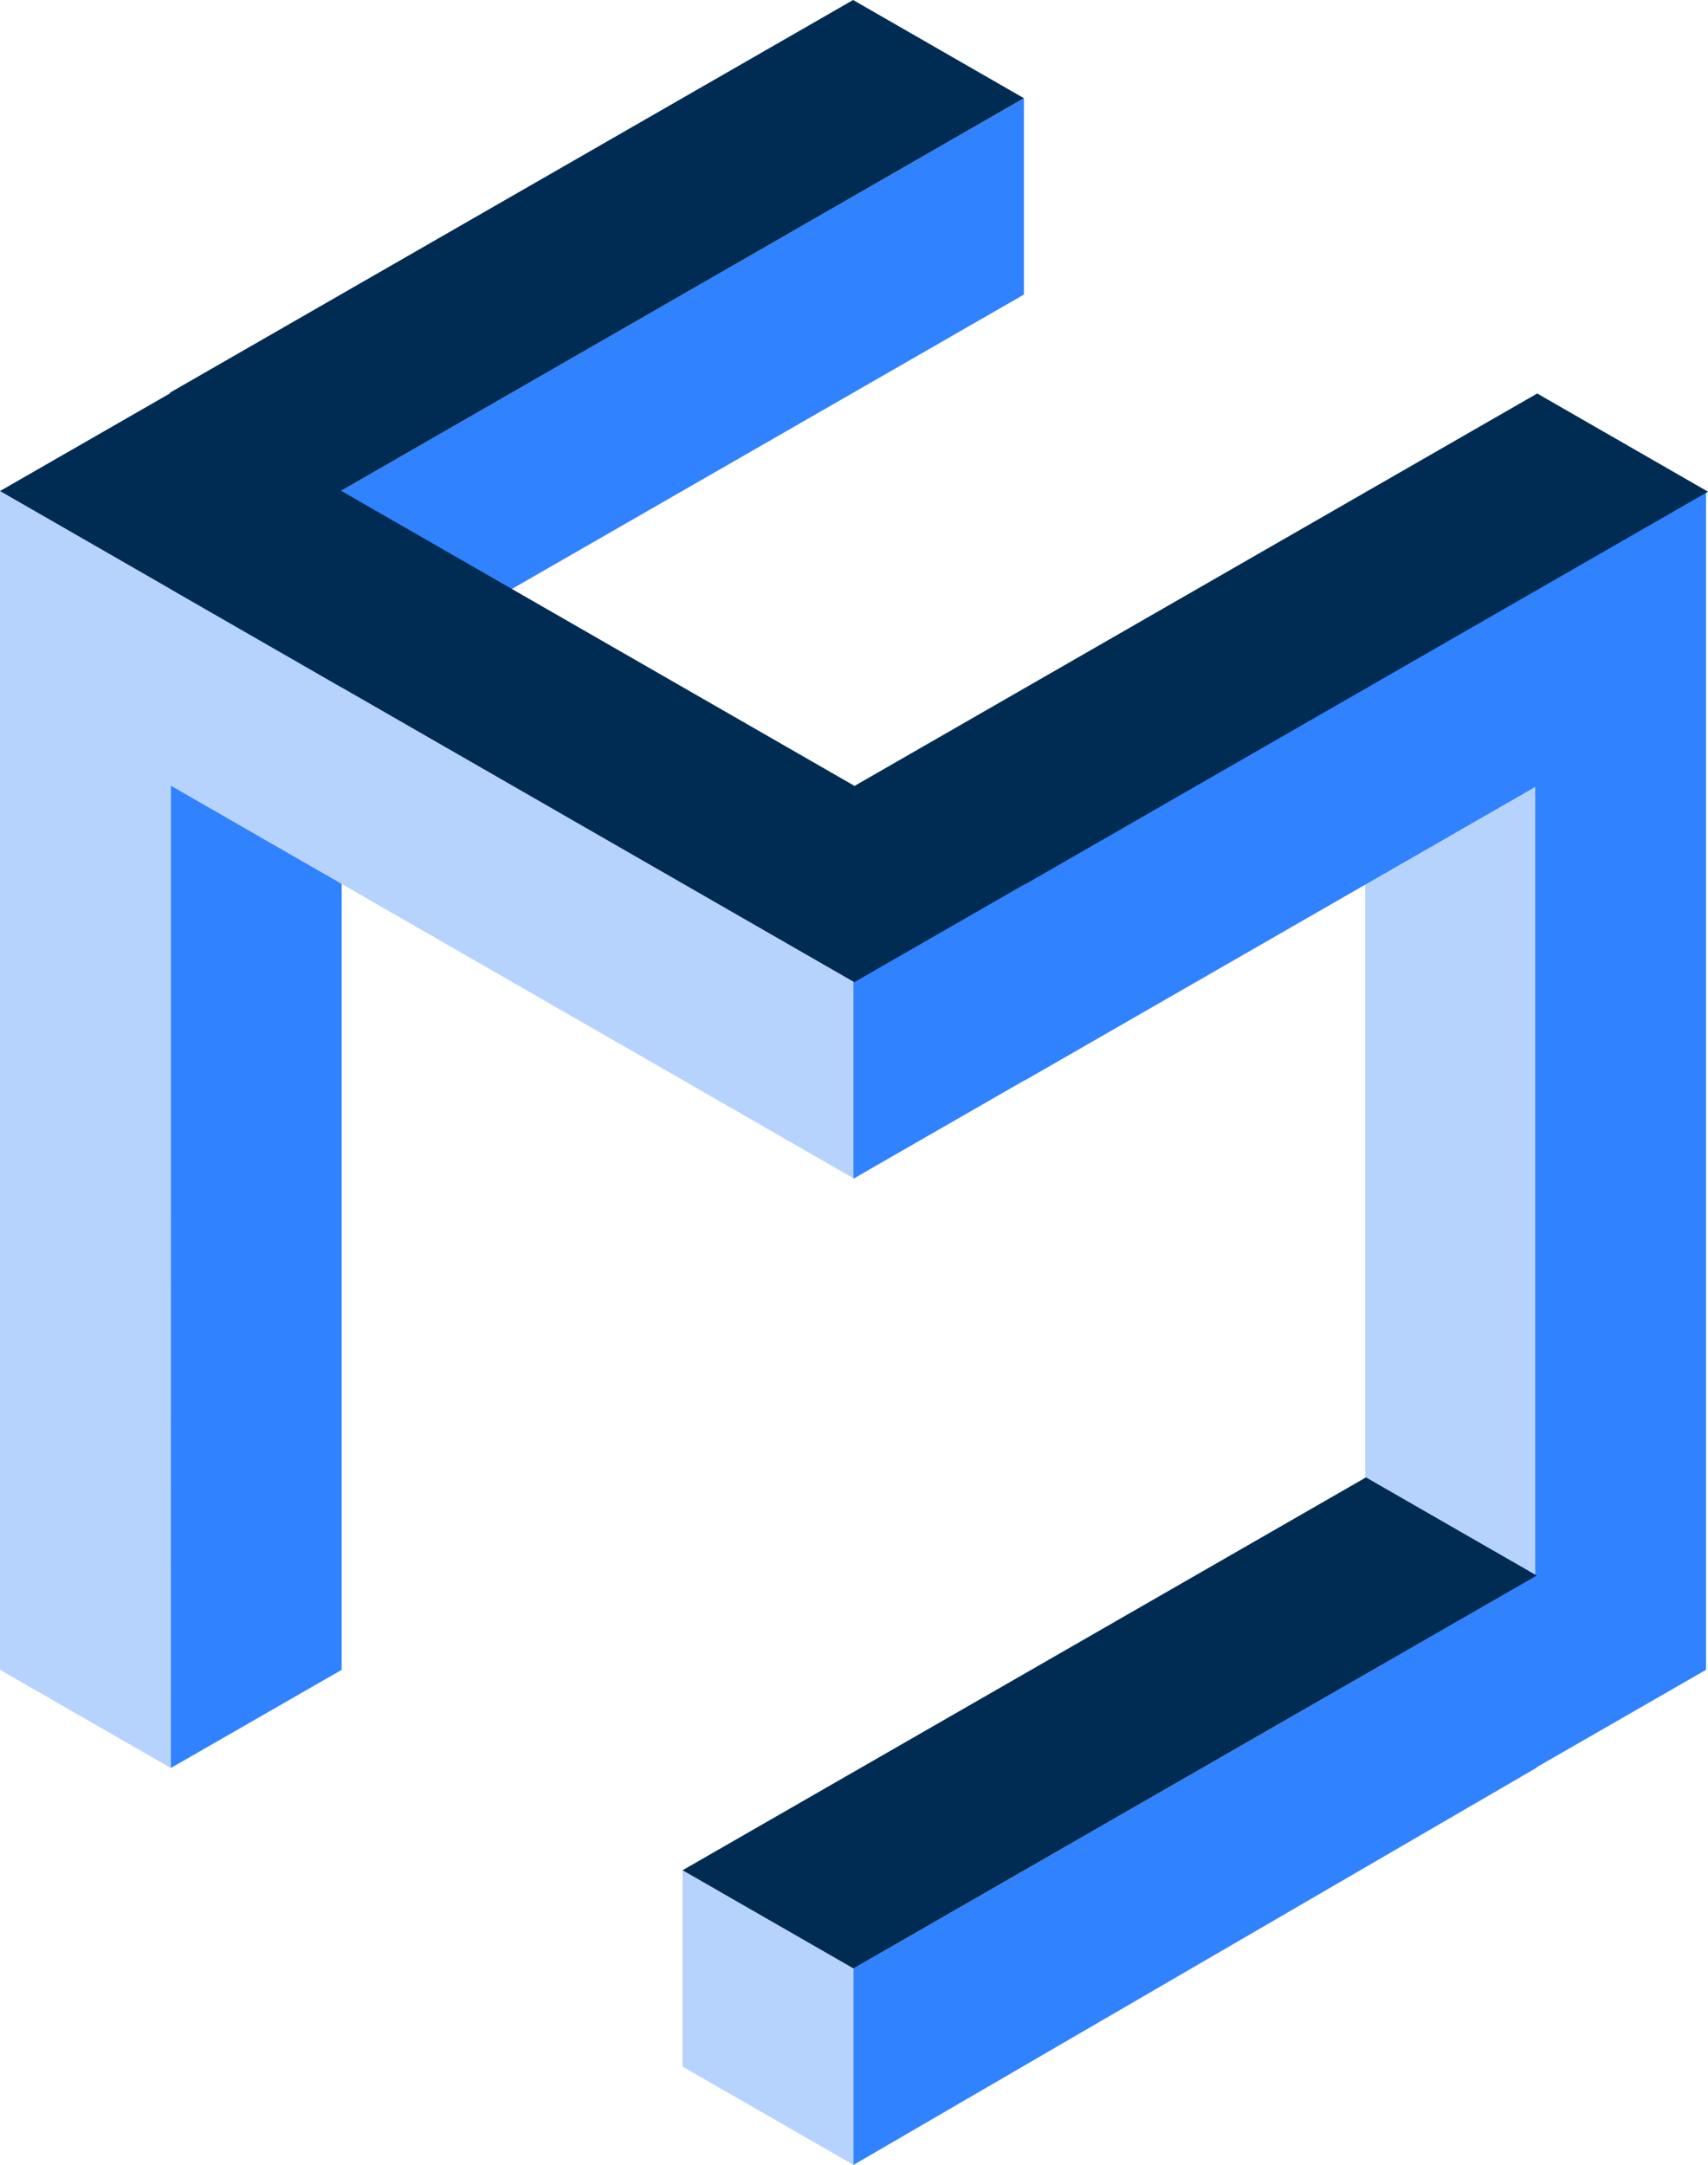 <?xml version="1.0" encoding="UTF-8"?> <svg xmlns="http://www.w3.org/2000/svg" id="Layer_2" data-name="Layer 2" viewBox="0 0 190 240.76"><defs><style> .cls-1 { fill: #002c53; } .cls-2 { fill: #3082ff; } .cls-3 { fill: #b6d3fd; } </style></defs><g id="Layer_1-2" data-name="Layer 1"><g><polygon class="cls-3" points="170.87 65.54 151.87 54.61 151.87 185.7 170.87 196.62 170.87 65.54"></polygon><polygon class="cls-2" points="113.9 10.92 37.88 54.61 37.88 54.69 19.01 65.54 19 196.62 38.01 185.7 38.01 76.38 113.9 32.76 113.9 10.92"></polygon><g><polygon class="cls-3" points="75.93 207.99 75.93 229.83 94.94 240.75 94.94 218.91 75.93 207.99"></polygon><polygon class="cls-3" points="95.02 131.08 95.02 109.23 19.01 65.54 19.01 65.54 0 54.61 0 54.61 0 54.61 0 76.46 0 76.46 0 185.7 19.01 196.62 19.01 87.38 95.02 131.08"></polygon></g><polygon class="cls-2" points="189.78 54.61 170.78 65.54 170.78 65.67 114.72 97.89 114.72 97.86 94.94 109.23 94.94 131.08 113.97 120.14 113.97 120.17 170.78 87.51 170.78 175.32 94.94 218.91 94.94 240.76 170.96 196.57 170.96 196.52 189.78 185.7 189.78 54.61"></polygon><g><polygon class="cls-1" points="75.93 207.99 94.94 218.91 170.96 175.22 151.95 164.3 75.93 207.99"></polygon><polygon class="cls-1" points="95.03 109.23 114.03 98.31 114.06 98.33 190 54.68 171 43.76 95.06 87.4 37.94 54.58 113.9 10.92 94.9 0 18.87 43.69 18.94 43.73 0 54.61 95.03 109.23"></polygon></g></g></g></svg> 